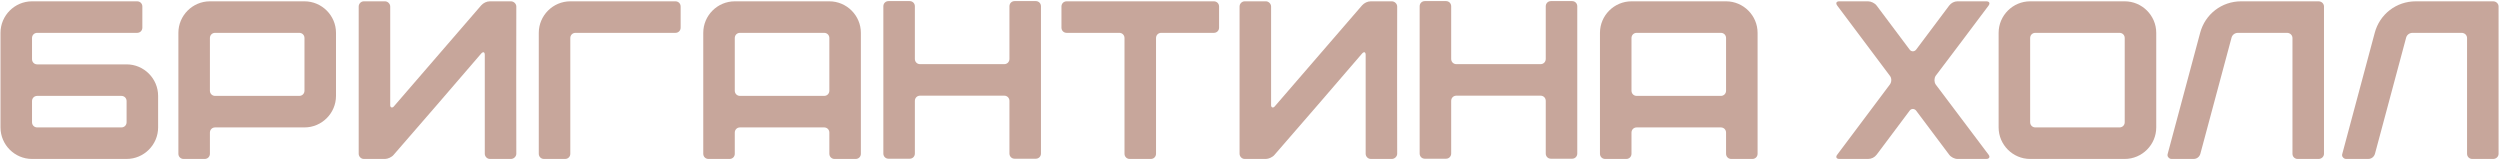 <svg width="1510" height="96" viewBox="0 0 1510 96" fill="none" xmlns="http://www.w3.org/2000/svg">
<path d="M1434.34 19.84C1437.33 8.552 1447.4 0.8 1459.09 0.8H1505.88C1507.64 0.8 1509.14 2.16 1509.14 3.928V92.872C1509.14 94.64 1507.64 96 1505.88 96H1493.23C1491.46 96 1490.1 94.64 1490.1 92.872V22.968C1490.1 21.2 1488.6 19.84 1486.84 19.84H1457.19C1455.28 19.84 1453.65 21.064 1453.24 22.968L1434.48 92.872C1433.93 94.776 1432.3 96 1430.4 96H1417.07C1416.25 96 1415.57 95.592 1415.16 95.048C1414.62 94.504 1414.48 93.688 1414.76 92.872L1434.34 19.84Z" fill="#C7A69B"/>
<path d="M1328.89 19.84C1331.88 8.552 1341.94 0.8 1353.64 0.8H1400.42C1402.19 0.8 1403.69 2.16 1403.69 3.928V92.872C1403.69 94.64 1402.19 96 1400.42 96H1387.77C1386.01 96 1384.65 94.64 1384.65 92.872V22.968C1384.65 21.2 1383.15 19.84 1381.38 19.84H1351.74C1349.83 19.84 1348.2 21.064 1347.79 22.968L1329.02 92.872C1328.48 94.776 1326.85 96 1324.94 96H1311.62C1310.8 96 1310.12 95.592 1309.71 95.048C1309.17 94.504 1309.03 93.688 1309.3 92.872L1328.89 19.84Z" fill="#C7A69B"/>
<path d="M1207.17 76.96V19.84C1207.17 9.368 1215.73 0.8 1226.21 0.8H1283.33C1293.8 0.8 1302.37 9.368 1302.37 19.84V76.96C1302.37 87.432 1293.8 96 1283.33 96H1226.21C1215.73 96 1207.17 87.432 1207.17 76.96ZM1229.33 76.96H1280.2C1281.97 76.96 1283.33 75.6 1283.33 73.832V22.968C1283.33 21.2 1281.97 19.84 1280.2 19.84H1229.33C1227.57 19.84 1226.21 21.2 1226.21 22.968V73.832C1226.21 75.6 1227.57 76.96 1229.33 76.96Z" fill="#C7A69B"/>
<path d="M1109.7 93.416C1120.3 79.272 1130.91 65.128 1141.52 50.984C1142.61 49.488 1142.61 47.176 1141.52 45.816L1109.7 3.384C1108.61 1.888 1109.15 0.8 1110.92 0.8H1128.33C1130.1 0.8 1132.41 1.888 1133.5 3.384L1153.49 30.04C1153.9 30.584 1154.58 30.992 1155.39 30.992C1156.07 30.992 1156.89 30.584 1157.3 30.04L1177.29 3.384C1178.51 1.752 1180.42 0.8 1182.32 0.8H1199.73C1201.5 0.8 1202.18 1.888 1201.09 3.384C1190.48 17.528 1179.87 31.672 1169.13 45.816C1168.18 47.312 1168.18 49.488 1169.13 50.984L1201.09 93.416C1202.18 94.776 1201.5 96 1199.73 96H1182.32C1180.55 96 1178.38 94.912 1177.29 93.416L1157.3 66.76C1156.89 66.216 1156.07 65.808 1155.39 65.808C1154.58 65.808 1153.9 66.216 1153.49 66.76L1133.5 93.416C1132.27 95.048 1130.37 96 1128.33 96H1110.92C1109.15 96 1108.61 94.776 1109.7 93.416Z" fill="#C7A69B"/>
<path d="M1039.41 19.84H988.546C986.778 19.84 985.418 21.2 985.418 22.968V54.792C985.418 56.56 986.778 57.92 988.546 57.92H1039.41C1041.18 57.92 1042.54 56.56 1042.54 54.792V22.968C1042.54 21.2 1041.18 19.84 1039.41 19.84ZM966.378 92.872V19.84C966.378 9.368 974.946 0.8 985.418 0.8H1042.54C1053.01 0.8 1061.58 9.368 1061.58 19.84V92.872C1061.58 94.64 1060.22 96 1058.45 96H1045.67C1043.9 96 1042.54 94.64 1042.54 92.872V80.088C1042.54 78.32 1041.18 76.96 1039.41 76.96H988.546C986.778 76.96 985.418 78.32 985.418 80.088V92.872C985.418 94.64 984.058 96 982.29 96H969.506C967.738 96 966.378 94.64 966.378 92.872Z" fill="#C7A69B"/>
<path d="M857.472 92.736V3.792C857.472 2.024 858.832 0.664 860.6 0.664H873.384C875.152 0.664 876.512 2.024 876.512 3.792V35.616C876.512 37.384 877.872 38.744 879.64 38.744H930.504C932.272 38.744 933.632 37.384 933.632 35.616V3.792C933.632 2.024 934.992 0.664 936.76 0.664H949.544C951.312 0.664 952.672 2.024 952.672 3.792V92.736C952.672 94.504 951.312 95.864 949.544 95.864H936.76C934.992 95.864 933.632 94.504 933.632 92.736V60.912C933.632 59.144 932.272 57.784 930.504 57.784H879.64C877.872 57.784 876.512 59.144 876.512 60.912V92.736C876.512 94.504 875.152 95.864 873.384 95.864H860.6C858.832 95.864 857.472 94.504 857.472 92.736Z" fill="#C7A69B"/>
<path d="M843.898 92.872C843.898 94.504 842.402 96 840.634 96H827.986C826.218 96 824.858 94.504 824.858 92.872V33.168C824.858 31.4 823.906 30.992 822.682 32.352C805.138 52.752 787.458 73.288 769.778 93.552C768.69 94.912 766.242 96 764.61 96H751.826C750.058 96 748.698 94.504 748.698 92.872V3.928C748.698 2.296 750.058 0.8 751.826 0.8H764.61C766.242 0.8 767.738 2.296 767.738 3.928V63.768C767.738 64.176 768.01 64.72 768.418 64.856C768.962 64.992 769.37 64.856 769.778 64.448L822.682 3.248C824.042 1.752 825.946 0.8 827.986 0.8H840.634C842.402 0.8 843.898 2.296 843.898 3.928C843.762 33.576 843.898 63.224 843.898 92.872Z" fill="#C7A69B"/>
<path d="M641.12 3.928C641.12 2.16 642.48 0.8 644.248 0.8H733.192C734.96 0.8 736.32 2.16 736.32 3.928V16.712C736.32 18.48 734.96 19.84 733.192 19.84H701.368C699.6 19.84 698.24 21.2 698.24 22.968V92.872C698.24 94.64 696.88 96 695.112 96H682.328C680.56 96 679.2 94.64 679.2 92.872V22.968C679.2 21.2 677.84 19.84 676.072 19.84H644.248C642.48 19.84 641.12 18.48 641.12 16.712V3.928Z" fill="#C7A69B"/>
<path d="M533.542 92.736V3.792C533.542 2.024 534.902 0.664 536.67 0.664H549.454C551.222 0.664 552.582 2.024 552.582 3.792V35.616C552.582 37.384 553.942 38.744 555.71 38.744H606.574C608.342 38.744 609.702 37.384 609.702 35.616V3.792C609.702 2.024 611.062 0.664 612.83 0.664H625.614C627.382 0.664 628.742 2.024 628.742 3.792V92.736C628.742 94.504 627.382 95.864 625.614 95.864H612.83C611.062 95.864 609.702 94.504 609.702 92.736V60.912C609.702 59.144 608.342 57.784 606.574 57.784H555.71C553.942 57.784 552.582 59.144 552.582 60.912V92.736C552.582 94.504 551.222 95.864 549.454 95.864H536.67C534.902 95.864 533.542 94.504 533.542 92.736Z" fill="#C7A69B"/>
<path d="M497.801 19.84H446.937C445.169 19.84 443.809 21.2 443.809 22.968V54.792C443.809 56.56 445.169 57.92 446.937 57.92H497.801C499.569 57.92 500.929 56.56 500.929 54.792V22.968C500.929 21.2 499.569 19.84 497.801 19.84ZM424.769 92.872V19.84C424.769 9.368 433.337 0.8 443.809 0.8H500.929C511.401 0.8 519.969 9.368 519.969 19.84V92.872C519.969 94.64 518.609 96 516.841 96H504.057C502.289 96 500.929 94.64 500.929 92.872V80.088C500.929 78.32 499.569 76.96 497.801 76.96H446.937C445.169 76.96 443.809 78.32 443.809 80.088V92.872C443.809 94.64 442.449 96 440.681 96H427.897C426.129 96 424.769 94.64 424.769 92.872Z" fill="#C7A69B"/>
<path d="M325.425 19.84C325.425 9.368 333.993 0.8 344.465 0.8H407.977C409.745 0.8 411.105 2.16 411.105 3.928V16.712C411.105 18.48 409.745 19.84 407.977 19.84H347.593C345.825 19.84 344.465 21.2 344.465 22.968V92.872C344.465 94.64 343.105 96 341.337 96H328.553C326.785 96 325.425 94.64 325.425 92.872V19.84Z" fill="#C7A69B"/>
<path d="M311.852 92.872C311.852 94.504 310.356 96 308.588 96H295.94C294.172 96 292.812 94.504 292.812 92.872V33.168C292.812 31.4 291.86 30.992 290.636 32.352C273.092 52.752 255.412 73.288 237.732 93.552C236.644 94.912 234.196 96 232.564 96H219.78C218.012 96 216.652 94.504 216.652 92.872V3.928C216.652 2.296 218.012 0.8 219.78 0.8H232.564C234.196 0.8 235.692 2.296 235.692 3.928V63.768C235.692 64.176 235.964 64.72 236.372 64.856C236.916 64.992 237.324 64.856 237.732 64.448L290.636 3.248C291.996 1.752 293.9 0.8 295.94 0.8H308.588C310.356 0.8 311.852 2.296 311.852 3.928C311.716 33.576 311.852 63.224 311.852 92.872Z" fill="#C7A69B"/>
<path d="M180.777 19.84H129.913C128.145 19.84 126.785 21.2 126.785 22.968V54.792C126.785 56.56 128.145 57.92 129.913 57.92H180.777C182.545 57.92 183.905 56.56 183.905 54.792V22.968C183.905 21.2 182.545 19.84 180.777 19.84ZM107.745 92.872V19.84C107.745 9.368 116.313 0.8 126.785 0.8H183.905C194.377 0.8 202.945 9.368 202.945 19.84V57.92C202.945 68.392 194.377 76.96 183.905 76.96H129.913C128.145 76.96 126.785 78.32 126.785 80.088V92.872C126.785 94.64 125.425 96 123.657 96H110.873C109.105 96 107.745 94.64 107.745 92.872Z" fill="#C7A69B"/>
<path d="M73.332 57.92H22.468C20.7 57.92 19.34 59.28 19.34 61.048V73.832C19.34 75.6 20.7 76.96 22.468 76.96H73.332C75.1 76.96 76.46 75.6 76.46 73.832V61.048C76.46 59.28 75.1 57.92 73.332 57.92ZM0.3 76.96V19.84C0.3 9.368 8.868 0.8 19.34 0.8H82.852C84.62 0.8 85.98 2.16 85.98 3.928V16.712C85.98 18.48 84.62 19.84 82.852 19.84H22.468C20.7 19.84 19.34 21.2 19.34 22.968V35.752C19.34 37.52 20.7 38.88 22.468 38.88H76.46C86.932 38.88 95.5 47.448 95.5 57.92V76.96C95.5 87.432 86.932 96 76.46 96H19.34C8.868 96 0.3 87.432 0.3 76.96Z" fill="#C7A69B"/>
</svg>
